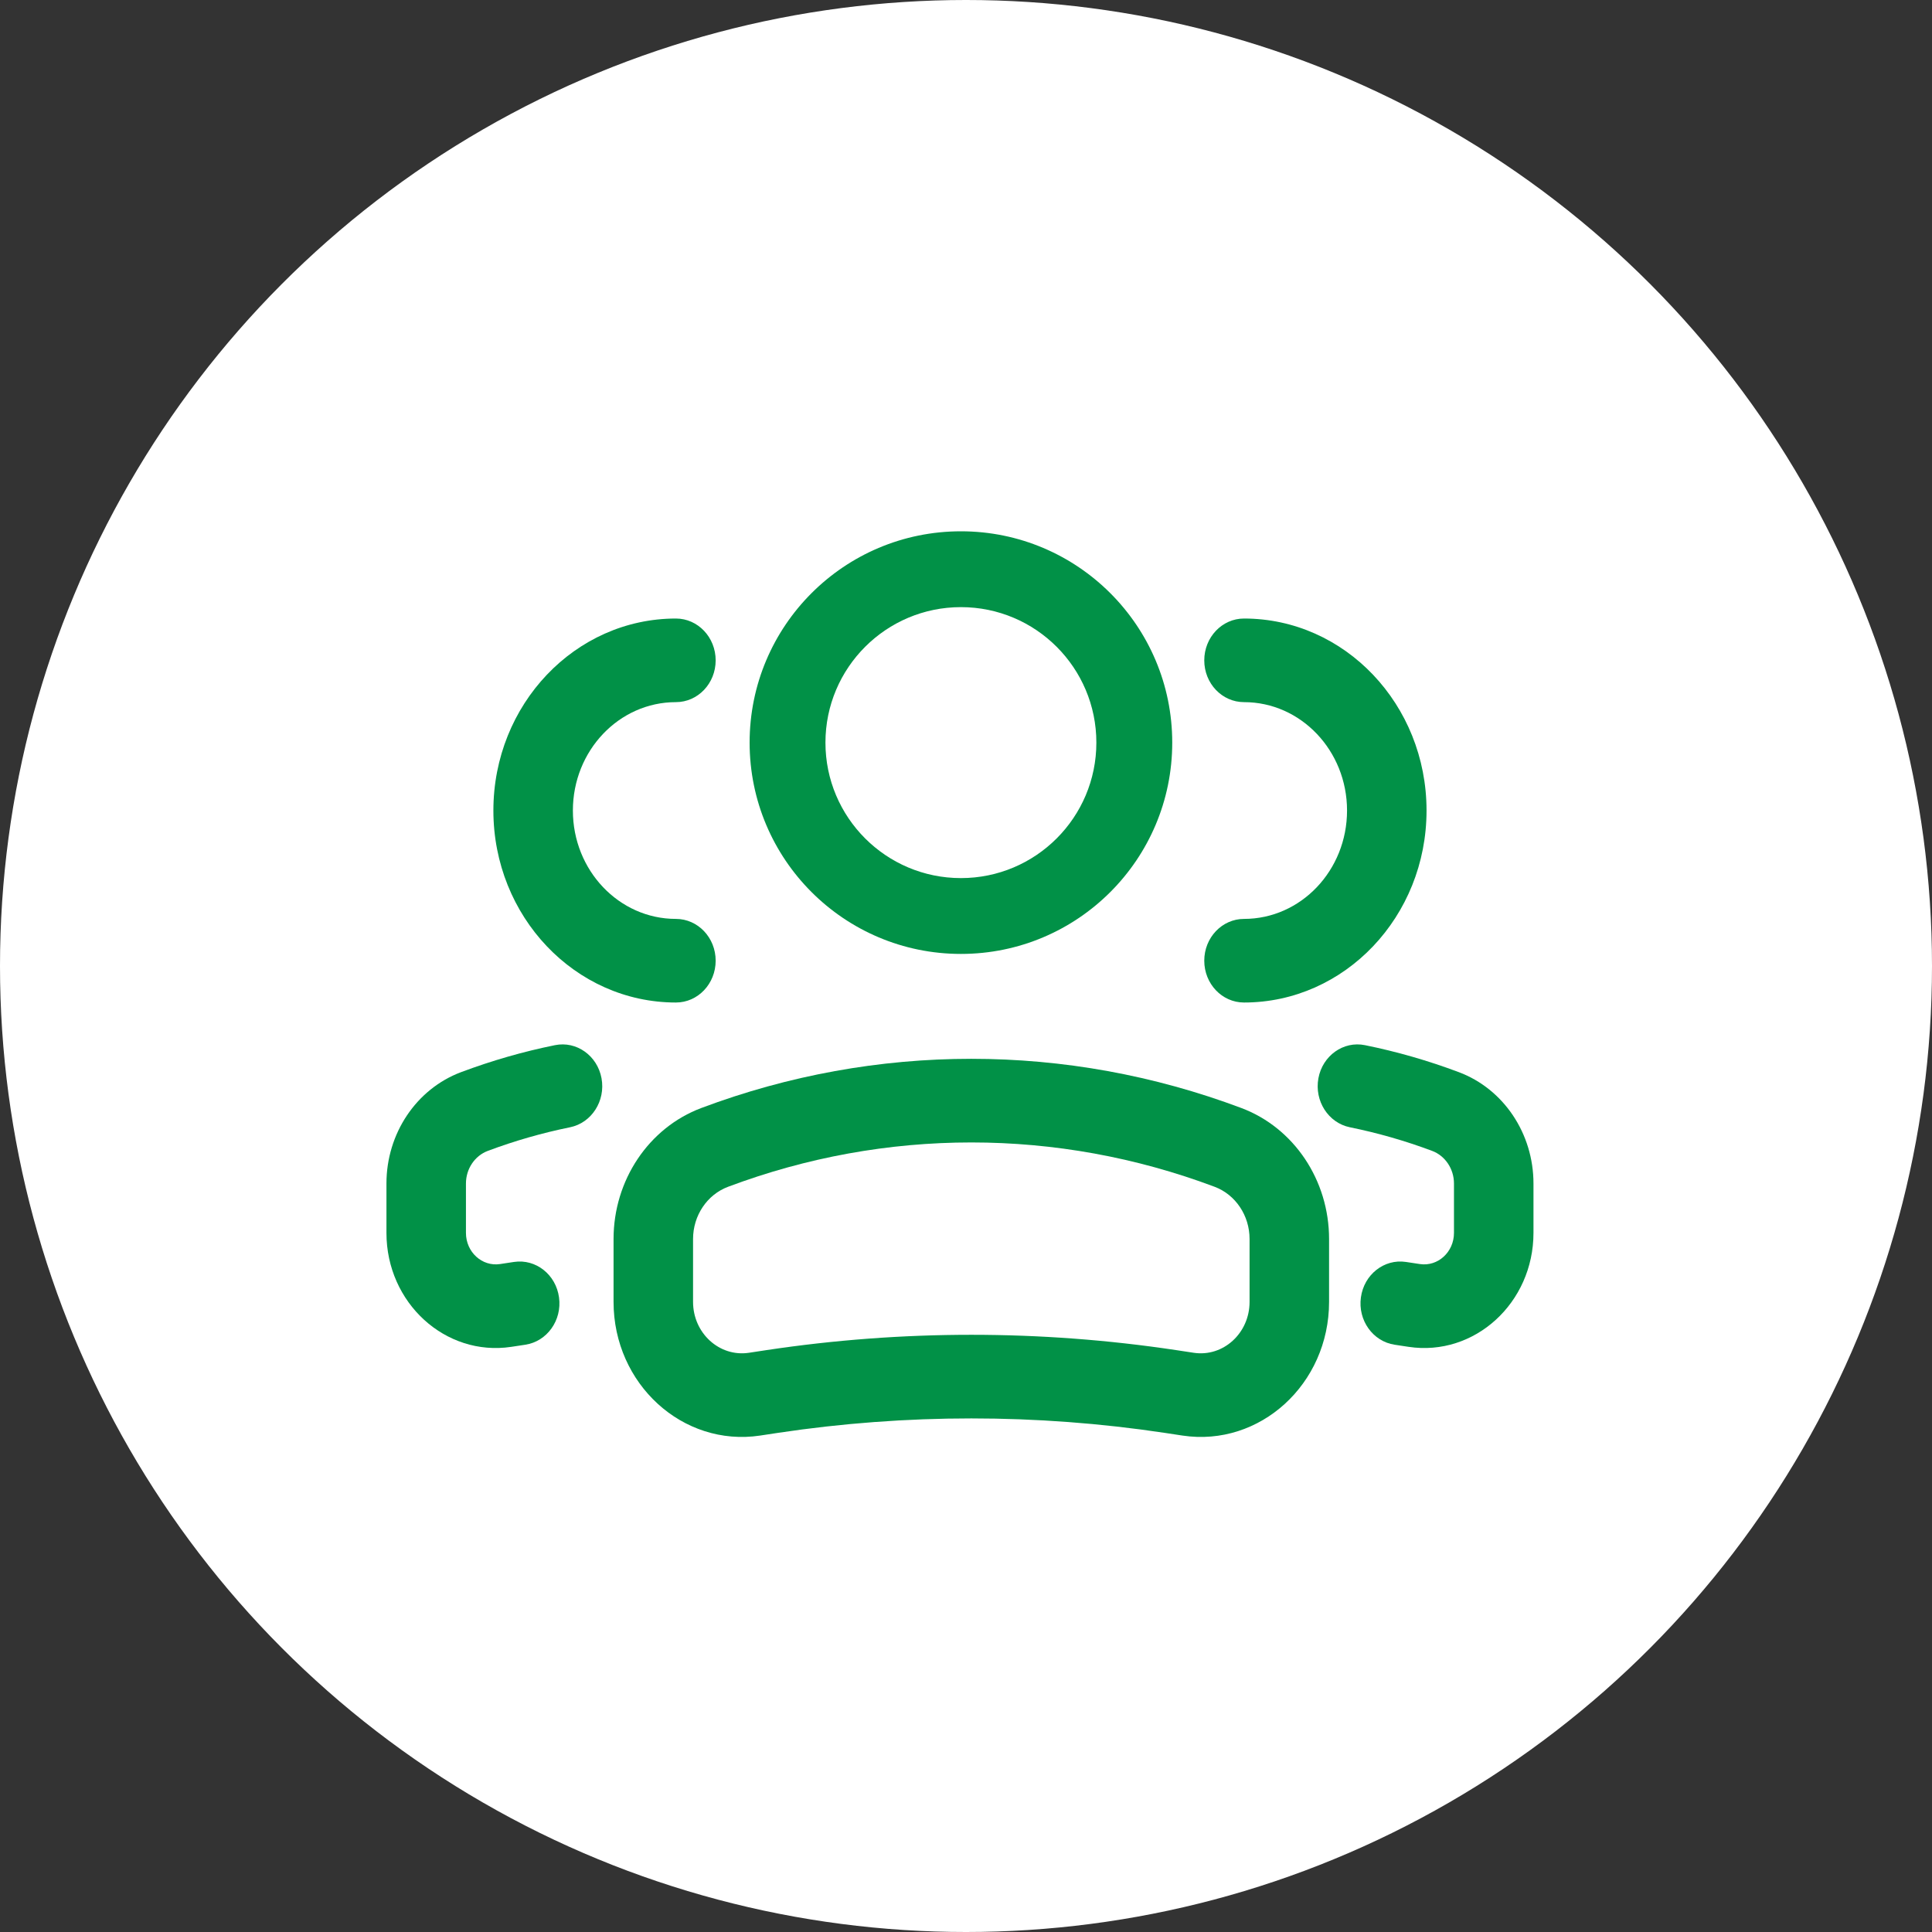<svg width="40" height="40" viewBox="0 0 40 40" fill="none" xmlns="http://www.w3.org/2000/svg">
<rect x="0" y="0" width="40" height="40" fill="#333333" stroke="none"/>
<circle cx="20" cy="20" r="20" fill="white"/>
<path fill-rule="evenodd" clip-rule="evenodd" d="M19.895 12.57C21.443 12.57 22.699 13.826 22.699 15.375C22.699 16.924 21.443 18.18 19.895 18.18C18.346 18.18 17.09 16.924 17.09 15.375C17.09 13.826 18.346 12.57 19.895 12.57ZM24.27 15.375C24.27 12.959 22.311 11 19.895 11C17.478 11 15.52 12.959 15.52 15.375C15.52 17.791 17.478 19.75 19.895 19.75C22.311 19.75 24.27 17.791 24.27 15.375Z" fill="#019147"/>
<path fill-rule="evenodd" clip-rule="evenodd" d="M25.147 24.571C21.89 23.347 18.331 23.347 15.074 24.571C14.639 24.734 14.349 25.167 14.349 25.652V26.954C14.349 27.602 14.895 28.099 15.505 28.008L15.873 27.952C18.684 27.53 21.537 27.53 24.347 27.952L24.716 28.008C25.326 28.099 25.871 27.602 25.871 26.954V25.652C25.871 25.167 25.581 24.734 25.147 24.571ZM14.52 22.94C18.135 21.582 22.085 21.582 25.7 22.94C26.79 23.349 27.517 24.435 27.517 25.652V26.954C27.517 28.655 26.085 29.962 24.483 29.722L24.114 29.666C21.459 29.267 18.762 29.267 16.106 29.666L15.737 29.722C14.136 29.962 12.703 28.655 12.703 26.954V25.652C12.703 24.435 13.431 23.349 14.52 22.94Z" fill="#019147"/>
<path fill-rule="evenodd" clip-rule="evenodd" d="M25.756 14.537C26.934 14.537 27.889 15.542 27.889 16.781C27.889 18.02 26.934 19.025 25.756 19.025C25.301 19.025 24.933 19.412 24.933 19.89C24.933 20.369 25.301 20.756 25.756 20.756C27.843 20.756 29.535 18.976 29.535 16.781C29.535 14.586 27.843 12.806 25.756 12.806C25.301 12.806 24.933 13.194 24.933 13.672C24.933 14.15 25.301 14.537 25.756 14.537Z" fill="#019147"/>
<path fill-rule="evenodd" clip-rule="evenodd" d="M27.296 22.325C27.382 21.856 27.814 21.548 28.26 21.639C28.918 21.772 29.568 21.959 30.204 22.198C31.131 22.546 31.749 23.469 31.749 24.503V25.526C31.749 26.976 30.528 28.09 29.164 27.885L28.874 27.841C28.424 27.773 28.111 27.335 28.176 26.862C28.24 26.388 28.657 26.06 29.107 26.127L29.397 26.171C29.77 26.227 30.103 25.922 30.103 25.526V24.503C30.103 24.201 29.922 23.93 29.651 23.828C29.093 23.619 28.524 23.456 27.948 23.339C27.502 23.248 27.21 22.794 27.296 22.325Z" fill="#019147"/>
<path fill-rule="evenodd" clip-rule="evenodd" d="M13.994 14.537C12.816 14.537 11.861 15.542 11.861 16.781C11.861 18.02 12.816 19.025 13.994 19.025C14.449 19.025 14.817 19.412 14.817 19.89C14.817 20.369 14.449 20.756 13.994 20.756C11.907 20.756 10.215 18.976 10.215 16.781C10.215 14.586 11.907 12.806 13.994 12.806C14.449 12.806 14.817 13.194 14.817 13.672C14.817 14.15 14.449 14.537 13.994 14.537Z" fill="#019147"/>
<path fill-rule="evenodd" clip-rule="evenodd" d="M12.454 22.325C12.368 21.856 11.936 21.548 11.49 21.639C10.832 21.772 10.182 21.959 9.545 22.198C8.619 22.546 8.001 23.469 8.001 24.503V25.526C8.001 26.976 9.222 28.09 10.586 27.885L10.876 27.841C11.326 27.773 11.639 27.335 11.574 26.862C11.51 26.388 11.093 26.06 10.643 26.127L10.353 26.171C9.98 26.227 9.647 25.922 9.647 25.526V24.503C9.647 24.201 9.828 23.93 10.099 23.828C10.657 23.619 11.226 23.456 11.802 23.339C12.248 23.248 12.54 22.794 12.454 22.325Z" fill="#019147"/>
</svg>
